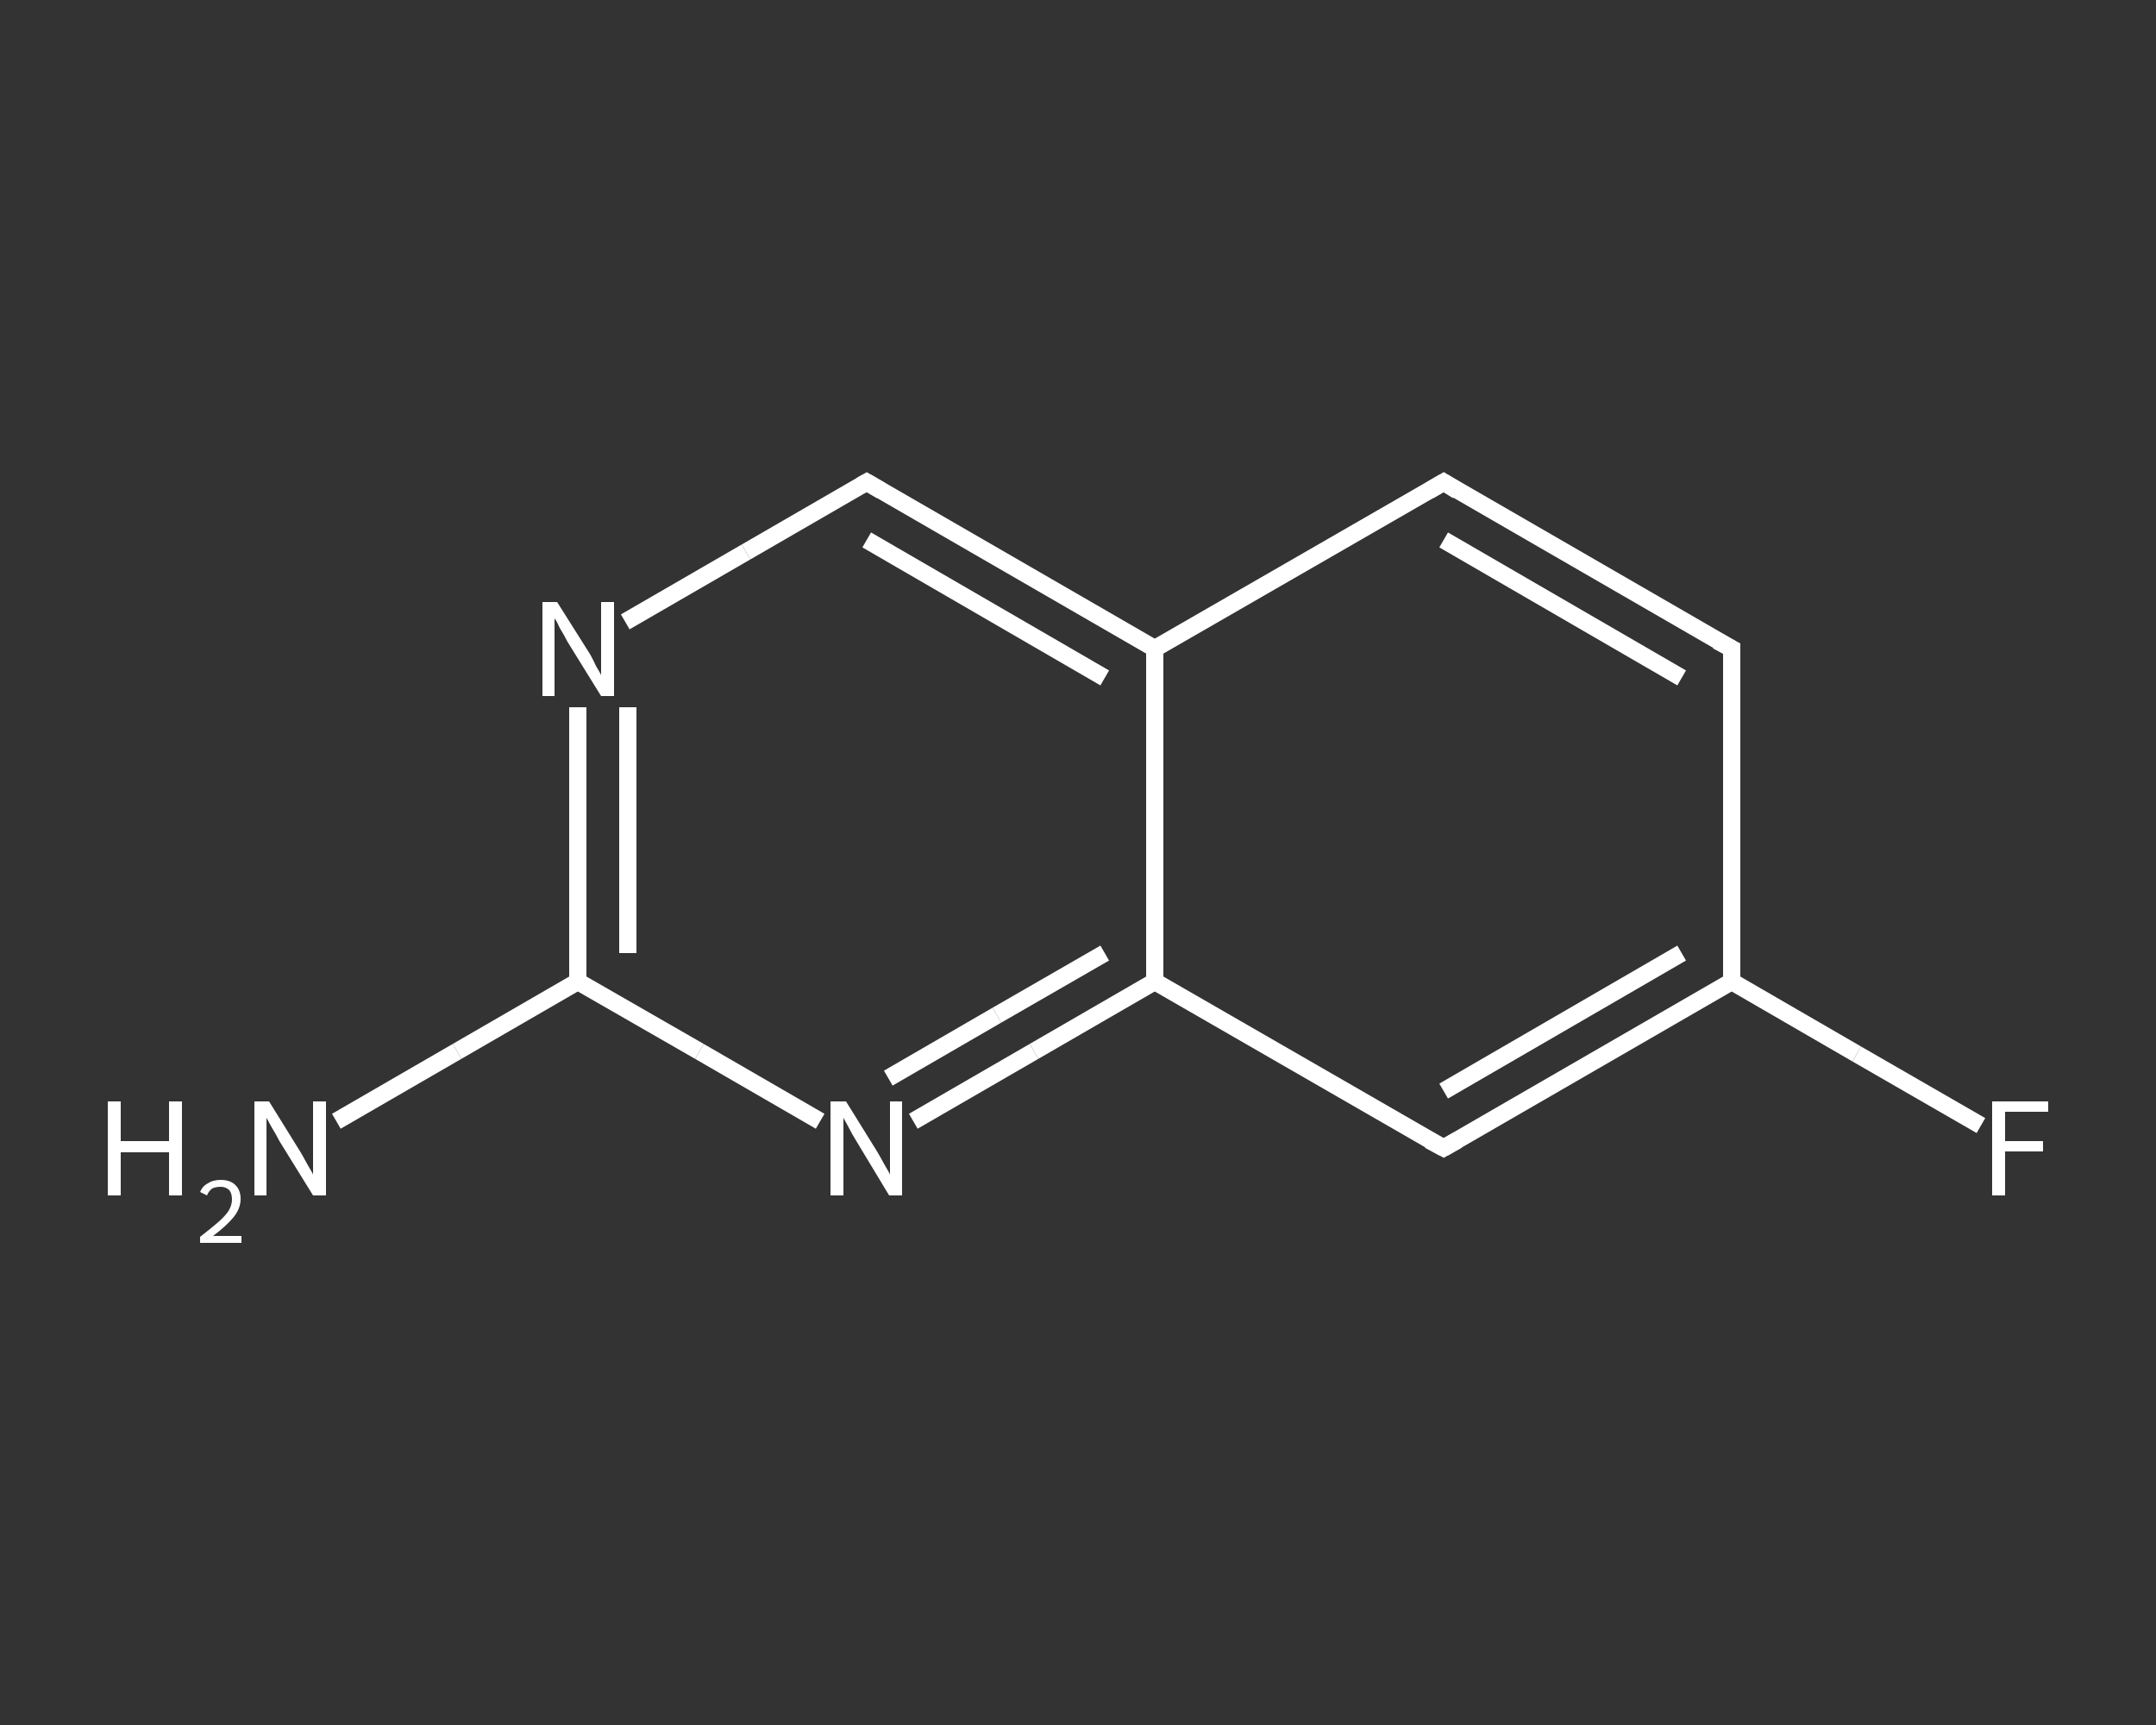 <?xml version='1.0' encoding='iso-8859-1'?>
<svg version='1.1' baseProfile='full'
              xmlns='http://www.w3.org/2000/svg'
                      xmlns:rdkit='http://www.rdkit.org/xml'
                      xmlns:xlink='http://www.w3.org/1999/xlink'
                  xml:space='preserve'
width='250px' height='200px' viewBox='0 0 250 200'>
<rect x="0" y="0" width="250" height="200" fill="#333333" stroke="none"/>
<!-- END OF HEADER -->
<rect style='opacity:1.0;fill:transparent;stroke:none' width='250.0' height='200.0' x='0.0' y='0.0'> </rect>
<path class='bond-0 atom-0 atom-1' d='M 39.0,130.0 L 53.0,121.9' style='fill:none;fill-rule:evenodd;stroke:#FFFFFF;stroke-width:2.0px;stroke-linecap:butt;stroke-linejoin:miter;stroke-opacity:1' />
<path class='bond-0 atom-0 atom-1' d='M 53.0,121.9 L 67.0,113.8' style='fill:none;fill-rule:evenodd;stroke:#FFFFFF;stroke-width:2.0px;stroke-linecap:butt;stroke-linejoin:miter;stroke-opacity:1' />
<path class='bond-1 atom-1 atom-2' d='M 67.0,113.8 L 67.0,97.9' style='fill:none;fill-rule:evenodd;stroke:#FFFFFF;stroke-width:2.0px;stroke-linecap:butt;stroke-linejoin:miter;stroke-opacity:1' />
<path class='bond-1 atom-1 atom-2' d='M 67.0,97.9 L 67.0,82.0' style='fill:none;fill-rule:evenodd;stroke:#FFFFFF;stroke-width:2.0px;stroke-linecap:butt;stroke-linejoin:miter;stroke-opacity:1' />
<path class='bond-1 atom-1 atom-2' d='M 72.8,110.5 L 72.8,96.2' style='fill:none;fill-rule:evenodd;stroke:#FFFFFF;stroke-width:2.0px;stroke-linecap:butt;stroke-linejoin:miter;stroke-opacity:1' />
<path class='bond-1 atom-1 atom-2' d='M 72.8,96.2 L 72.8,82.0' style='fill:none;fill-rule:evenodd;stroke:#FFFFFF;stroke-width:2.0px;stroke-linecap:butt;stroke-linejoin:miter;stroke-opacity:1' />
<path class='bond-2 atom-2 atom-3' d='M 72.5,72.1 L 86.5,64.0' style='fill:none;fill-rule:evenodd;stroke:#FFFFFF;stroke-width:2.0px;stroke-linecap:butt;stroke-linejoin:miter;stroke-opacity:1' />
<path class='bond-2 atom-2 atom-3' d='M 86.5,64.0 L 100.5,55.9' style='fill:none;fill-rule:evenodd;stroke:#FFFFFF;stroke-width:2.0px;stroke-linecap:butt;stroke-linejoin:miter;stroke-opacity:1' />
<path class='bond-3 atom-3 atom-4' d='M 100.5,55.9 L 133.9,75.2' style='fill:none;fill-rule:evenodd;stroke:#FFFFFF;stroke-width:2.0px;stroke-linecap:butt;stroke-linejoin:miter;stroke-opacity:1' />
<path class='bond-3 atom-3 atom-4' d='M 100.5,62.6 L 128.1,78.6' style='fill:none;fill-rule:evenodd;stroke:#FFFFFF;stroke-width:2.0px;stroke-linecap:butt;stroke-linejoin:miter;stroke-opacity:1' />
<path class='bond-4 atom-4 atom-5' d='M 133.9,75.2 L 167.4,55.9' style='fill:none;fill-rule:evenodd;stroke:#FFFFFF;stroke-width:2.0px;stroke-linecap:butt;stroke-linejoin:miter;stroke-opacity:1' />
<path class='bond-5 atom-5 atom-6' d='M 167.4,55.9 L 200.8,75.2' style='fill:none;fill-rule:evenodd;stroke:#FFFFFF;stroke-width:2.0px;stroke-linecap:butt;stroke-linejoin:miter;stroke-opacity:1' />
<path class='bond-5 atom-5 atom-6' d='M 167.4,62.6 L 195.0,78.6' style='fill:none;fill-rule:evenodd;stroke:#FFFFFF;stroke-width:2.0px;stroke-linecap:butt;stroke-linejoin:miter;stroke-opacity:1' />
<path class='bond-6 atom-6 atom-7' d='M 200.8,75.2 L 200.8,113.8' style='fill:none;fill-rule:evenodd;stroke:#FFFFFF;stroke-width:2.0px;stroke-linecap:butt;stroke-linejoin:miter;stroke-opacity:1' />
<path class='bond-7 atom-7 atom-8' d='M 200.8,113.8 L 215.3,122.2' style='fill:none;fill-rule:evenodd;stroke:#FFFFFF;stroke-width:2.0px;stroke-linecap:butt;stroke-linejoin:miter;stroke-opacity:1' />
<path class='bond-7 atom-7 atom-8' d='M 215.3,122.2 L 229.7,130.5' style='fill:none;fill-rule:evenodd;stroke:#FFFFFF;stroke-width:2.0px;stroke-linecap:butt;stroke-linejoin:miter;stroke-opacity:1' />
<path class='bond-8 atom-7 atom-9' d='M 200.8,113.8 L 167.4,133.1' style='fill:none;fill-rule:evenodd;stroke:#FFFFFF;stroke-width:2.0px;stroke-linecap:butt;stroke-linejoin:miter;stroke-opacity:1' />
<path class='bond-8 atom-7 atom-9' d='M 195.0,110.5 L 167.4,126.5' style='fill:none;fill-rule:evenodd;stroke:#FFFFFF;stroke-width:2.0px;stroke-linecap:butt;stroke-linejoin:miter;stroke-opacity:1' />
<path class='bond-9 atom-9 atom-10' d='M 167.4,133.1 L 133.9,113.8' style='fill:none;fill-rule:evenodd;stroke:#FFFFFF;stroke-width:2.0px;stroke-linecap:butt;stroke-linejoin:miter;stroke-opacity:1' />
<path class='bond-10 atom-10 atom-11' d='M 133.9,113.8 L 119.9,121.9' style='fill:none;fill-rule:evenodd;stroke:#FFFFFF;stroke-width:2.0px;stroke-linecap:butt;stroke-linejoin:miter;stroke-opacity:1' />
<path class='bond-10 atom-10 atom-11' d='M 119.9,121.9 L 105.9,130.0' style='fill:none;fill-rule:evenodd;stroke:#FFFFFF;stroke-width:2.0px;stroke-linecap:butt;stroke-linejoin:miter;stroke-opacity:1' />
<path class='bond-10 atom-10 atom-11' d='M 128.1,110.5 L 115.6,117.7' style='fill:none;fill-rule:evenodd;stroke:#FFFFFF;stroke-width:2.0px;stroke-linecap:butt;stroke-linejoin:miter;stroke-opacity:1' />
<path class='bond-10 atom-10 atom-11' d='M 115.6,117.7 L 103.0,125.0' style='fill:none;fill-rule:evenodd;stroke:#FFFFFF;stroke-width:2.0px;stroke-linecap:butt;stroke-linejoin:miter;stroke-opacity:1' />
<path class='bond-11 atom-11 atom-1' d='M 95.1,130.0 L 81.1,121.9' style='fill:none;fill-rule:evenodd;stroke:#FFFFFF;stroke-width:2.0px;stroke-linecap:butt;stroke-linejoin:miter;stroke-opacity:1' />
<path class='bond-11 atom-11 atom-1' d='M 81.1,121.9 L 67.0,113.8' style='fill:none;fill-rule:evenodd;stroke:#FFFFFF;stroke-width:2.0px;stroke-linecap:butt;stroke-linejoin:miter;stroke-opacity:1' />
<path class='bond-12 atom-10 atom-4' d='M 133.9,113.8 L 133.9,75.2' style='fill:none;fill-rule:evenodd;stroke:#FFFFFF;stroke-width:2.0px;stroke-linecap:butt;stroke-linejoin:miter;stroke-opacity:1' />
<path d='M 99.8,56.3 L 100.5,55.9 L 102.2,56.9' style='fill:none;stroke:#FFFFFF;stroke-width:2.0px;stroke-linecap:butt;stroke-linejoin:miter;stroke-opacity:1;' />
<path d='M 165.7,56.9 L 167.4,55.9 L 169.0,56.9' style='fill:none;stroke:#FFFFFF;stroke-width:2.0px;stroke-linecap:butt;stroke-linejoin:miter;stroke-opacity:1;' />
<path d='M 199.1,74.3 L 200.8,75.2 L 200.8,77.2' style='fill:none;stroke:#FFFFFF;stroke-width:2.0px;stroke-linecap:butt;stroke-linejoin:miter;stroke-opacity:1;' />
<path d='M 169.0,132.2 L 167.4,133.1 L 165.7,132.2' style='fill:none;stroke:#FFFFFF;stroke-width:2.0px;stroke-linecap:butt;stroke-linejoin:miter;stroke-opacity:1;' />
<path class='atom-0' d='M 12.5 127.7
L 14.0 127.7
L 14.0 132.3
L 19.6 132.3
L 19.6 127.7
L 21.1 127.7
L 21.1 138.6
L 19.6 138.6
L 19.6 133.6
L 14.0 133.6
L 14.0 138.6
L 12.5 138.6
L 12.5 127.7
' fill='#FFFFFF'/>
<path class='atom-0' d='M 23.2 138.2
Q 23.5 137.5, 24.1 137.2
Q 24.7 136.8, 25.6 136.8
Q 26.7 136.8, 27.3 137.4
Q 27.9 138.0, 27.9 139.0
Q 27.9 140.1, 27.1 141.1
Q 26.3 142.1, 24.7 143.3
L 28.0 143.3
L 28.0 144.1
L 23.2 144.1
L 23.2 143.4
Q 24.5 142.4, 25.3 141.7
Q 26.1 141.0, 26.5 140.4
Q 26.9 139.7, 26.9 139.1
Q 26.9 138.4, 26.6 138.0
Q 26.2 137.6, 25.6 137.6
Q 25.0 137.6, 24.6 137.8
Q 24.2 138.1, 24.0 138.6
L 23.2 138.2
' fill='#FFFFFF'/>
<path class='atom-0' d='M 31.2 127.7
L 34.8 133.5
Q 35.1 134.0, 35.7 135.1
Q 36.3 136.1, 36.3 136.2
L 36.3 127.7
L 37.8 127.7
L 37.8 138.6
L 36.3 138.6
L 32.4 132.3
Q 32.0 131.5, 31.5 130.7
Q 31.0 129.8, 30.9 129.6
L 30.9 138.6
L 29.5 138.6
L 29.5 127.7
L 31.2 127.7
' fill='#FFFFFF'/>
<path class='atom-2' d='M 64.6 69.8
L 68.2 75.5
Q 68.6 76.1, 69.1 77.2
Q 69.7 78.2, 69.7 78.3
L 69.7 69.8
L 71.2 69.8
L 71.2 80.7
L 69.7 80.7
L 65.8 74.4
Q 65.4 73.6, 64.9 72.8
Q 64.5 71.9, 64.3 71.7
L 64.3 80.7
L 62.9 80.7
L 62.9 69.8
L 64.6 69.8
' fill='#FFFFFF'/>
<path class='atom-8' d='M 231.0 127.7
L 237.5 127.7
L 237.5 128.9
L 232.5 128.9
L 232.5 132.3
L 236.9 132.3
L 236.9 133.5
L 232.5 133.5
L 232.5 138.6
L 231.0 138.6
L 231.0 127.7
' fill='#FFFFFF'/>
<path class='atom-11' d='M 98.1 127.7
L 101.7 133.5
Q 102.0 134.0, 102.6 135.1
Q 103.2 136.1, 103.2 136.2
L 103.2 127.7
L 104.6 127.7
L 104.6 138.6
L 103.1 138.6
L 99.3 132.3
Q 98.8 131.5, 98.4 130.7
Q 97.9 129.8, 97.8 129.6
L 97.8 138.6
L 96.3 138.6
L 96.3 127.7
L 98.1 127.7
' fill='#FFFFFF'/>
</svg>
